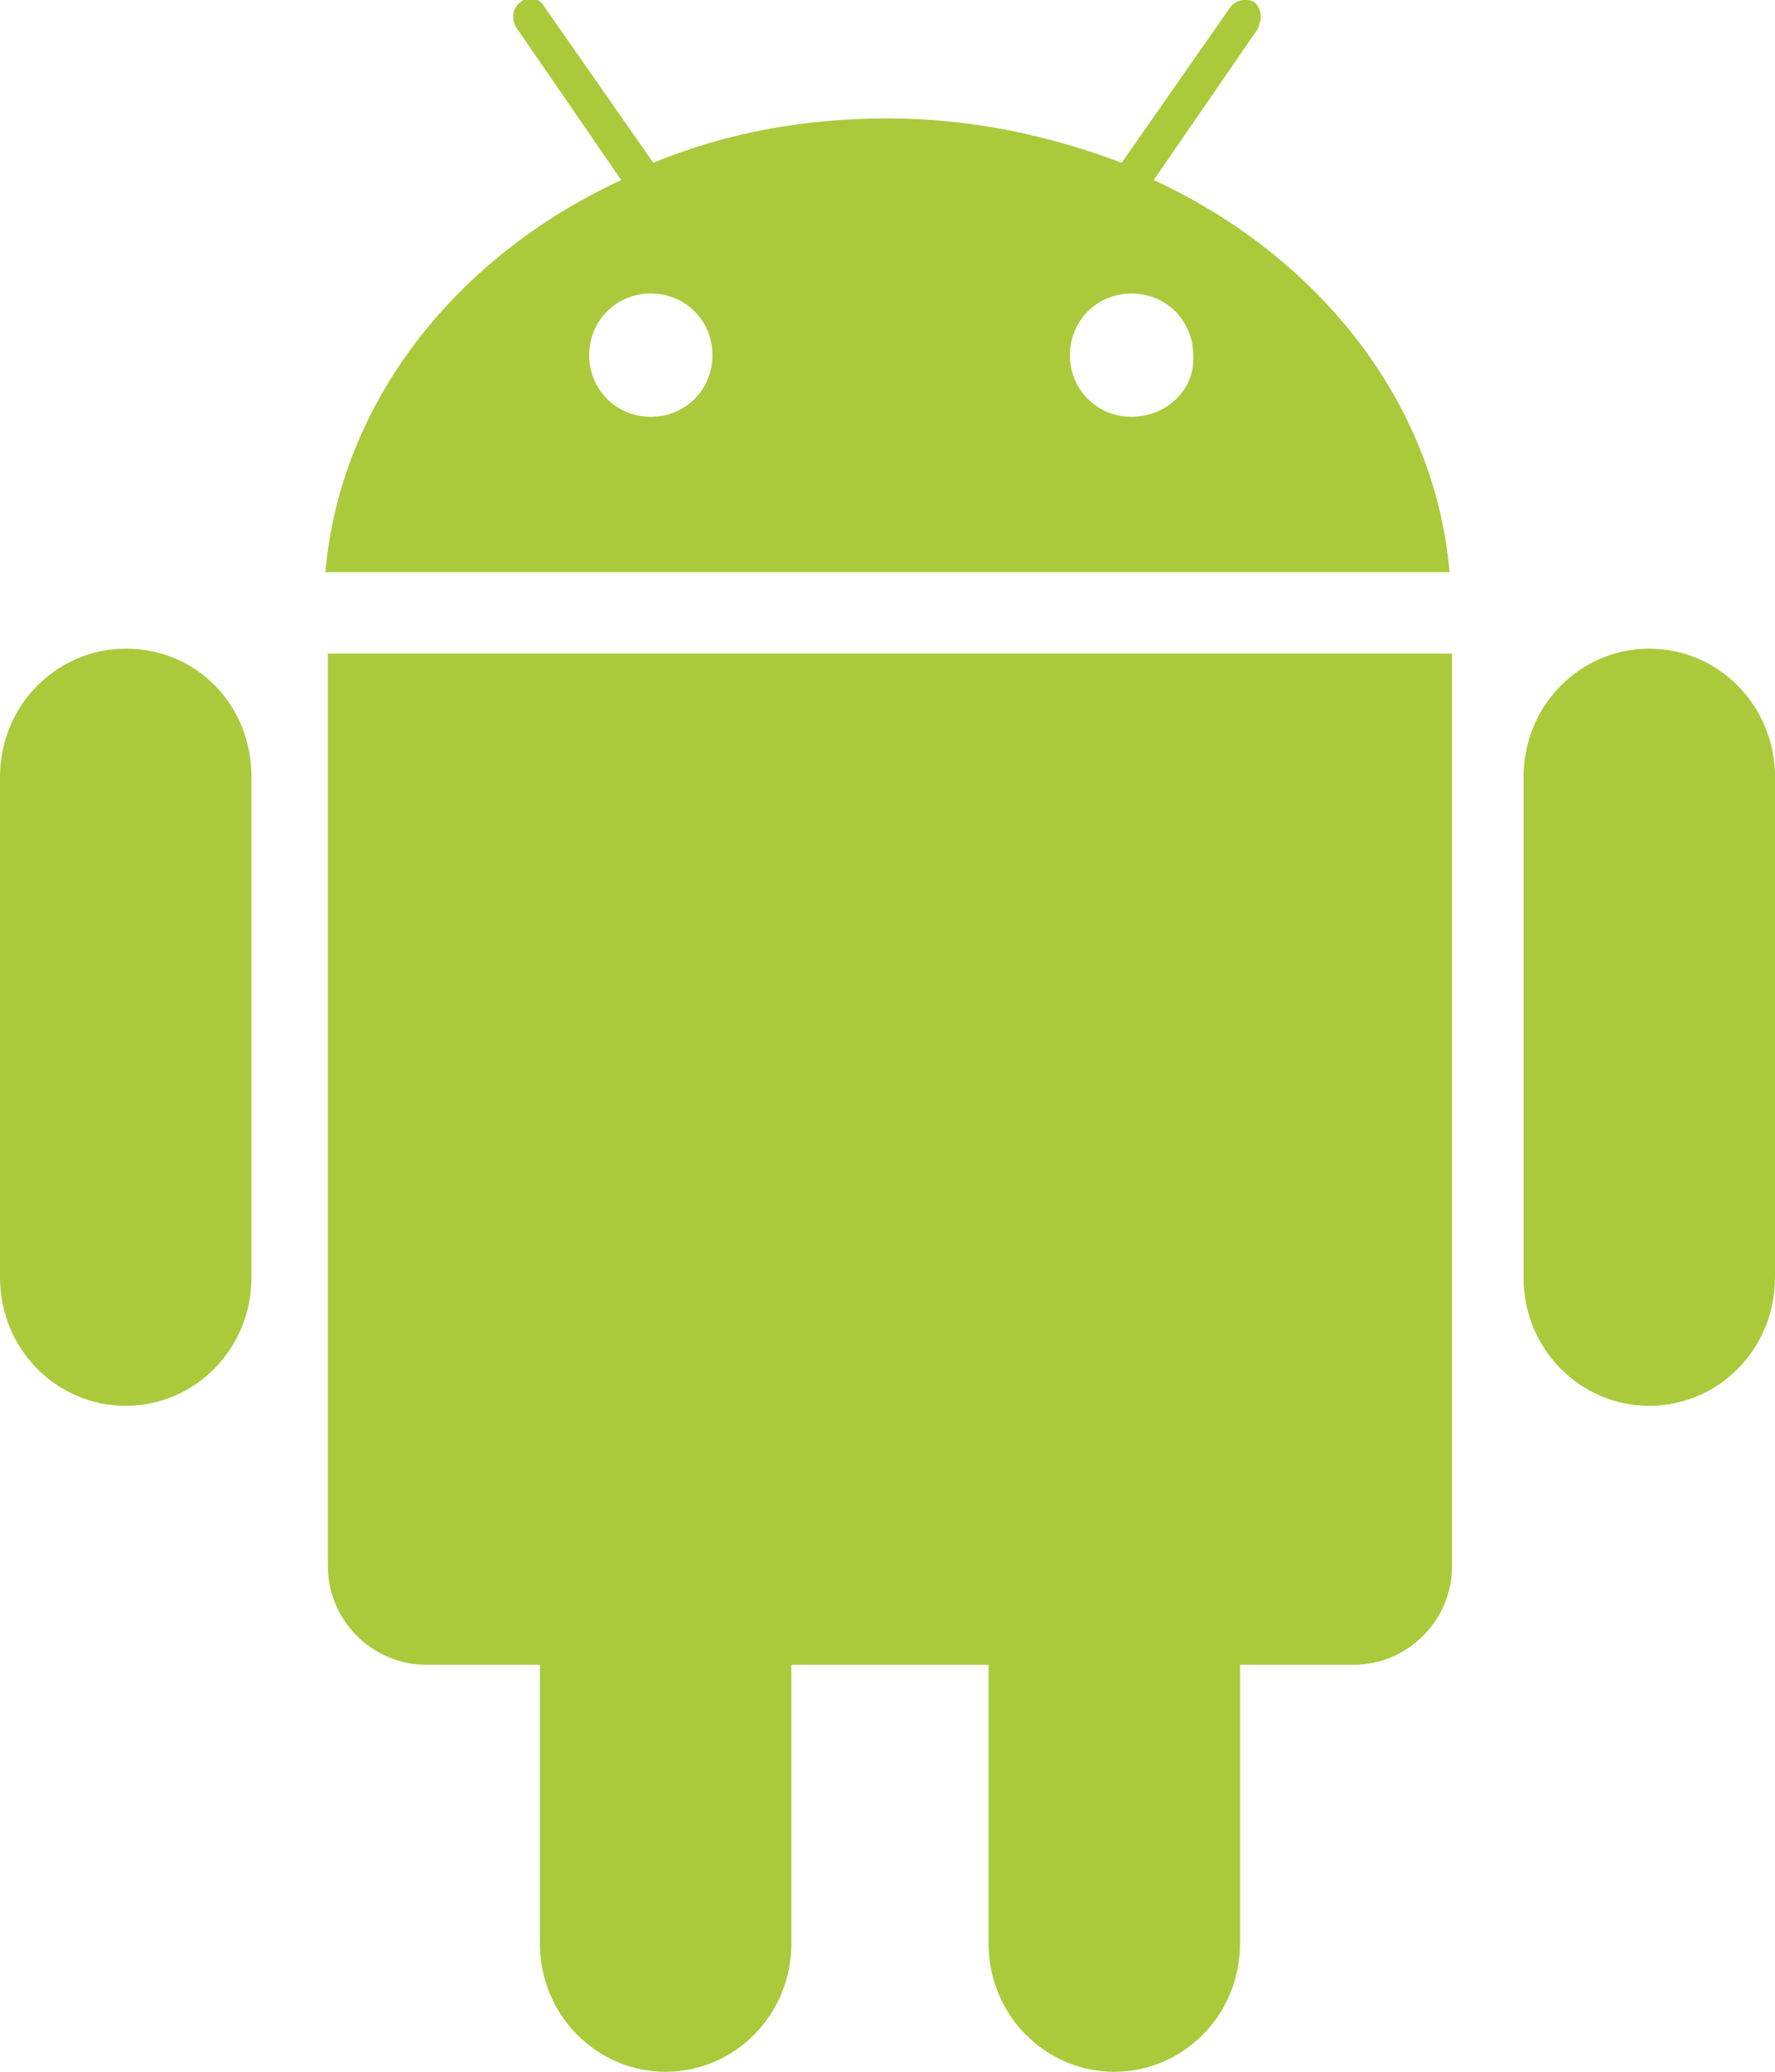 <svg xmlns="http://www.w3.org/2000/svg" viewBox="0 0 72 84"><path fill-rule="evenodd" clip-rule="evenodd" fill="#AACA3C" d="M66.9 26.3c-2.8 0-5.1 2.3-5.1 5.2v20.3c0 2.9 2.3 5.2 5.1 5.2s5.1-2.3 5.1-5.2V31.5c0-2.9-2.3-5.2-5.1-5.2zm-61.8 0c-2.8 0-5.1 2.3-5.1 5.2v20.3C0 54.7 2.3 57 5.1 57s5.1-2.3 5.1-5.2V31.5c0-2.9-2.2-5.2-5.1-5.2zm8.2 37.2c0 2.2 1.8 4 4 4h4.6v11.3c0 2.9 2.3 5.2 5.1 5.2s5.1-2.3 5.1-5.2V67.5h8v11.3c0 2.9 2.3 5.2 5.1 5.2s5.1-2.3 5.1-5.2V67.5h4.6c2.2 0 4-1.8 4-4v-37H13.3v37zM46.8 7.3L51 1.2c.2-.4.2-.8-.1-1.1-.3-.2-.8-.1-1 .2l-4.4 6.3c-2.9-1.1-6.1-1.8-9.5-1.8-3.4 0-6.6.6-9.5 1.8L22.1.3c-.2-.4-.7-.5-1-.2-.3.2-.4.7-.1 1.1l4.2 6.1c-6.7 3.1-11.4 9-12 15.9h45.6c-.6-6.9-5.3-12.8-12-15.9zm-20.4 9.6c-1.4 0-2.5-1.1-2.5-2.5s1.1-2.5 2.5-2.5 2.5 1.1 2.5 2.5-1.1 2.5-2.5 2.5zm19.5 0c-1.4 0-2.5-1.1-2.5-2.5s1.1-2.5 2.5-2.5 2.5 1.1 2.5 2.5c.1 1.4-1.1 2.5-2.5 2.5z"/></svg>